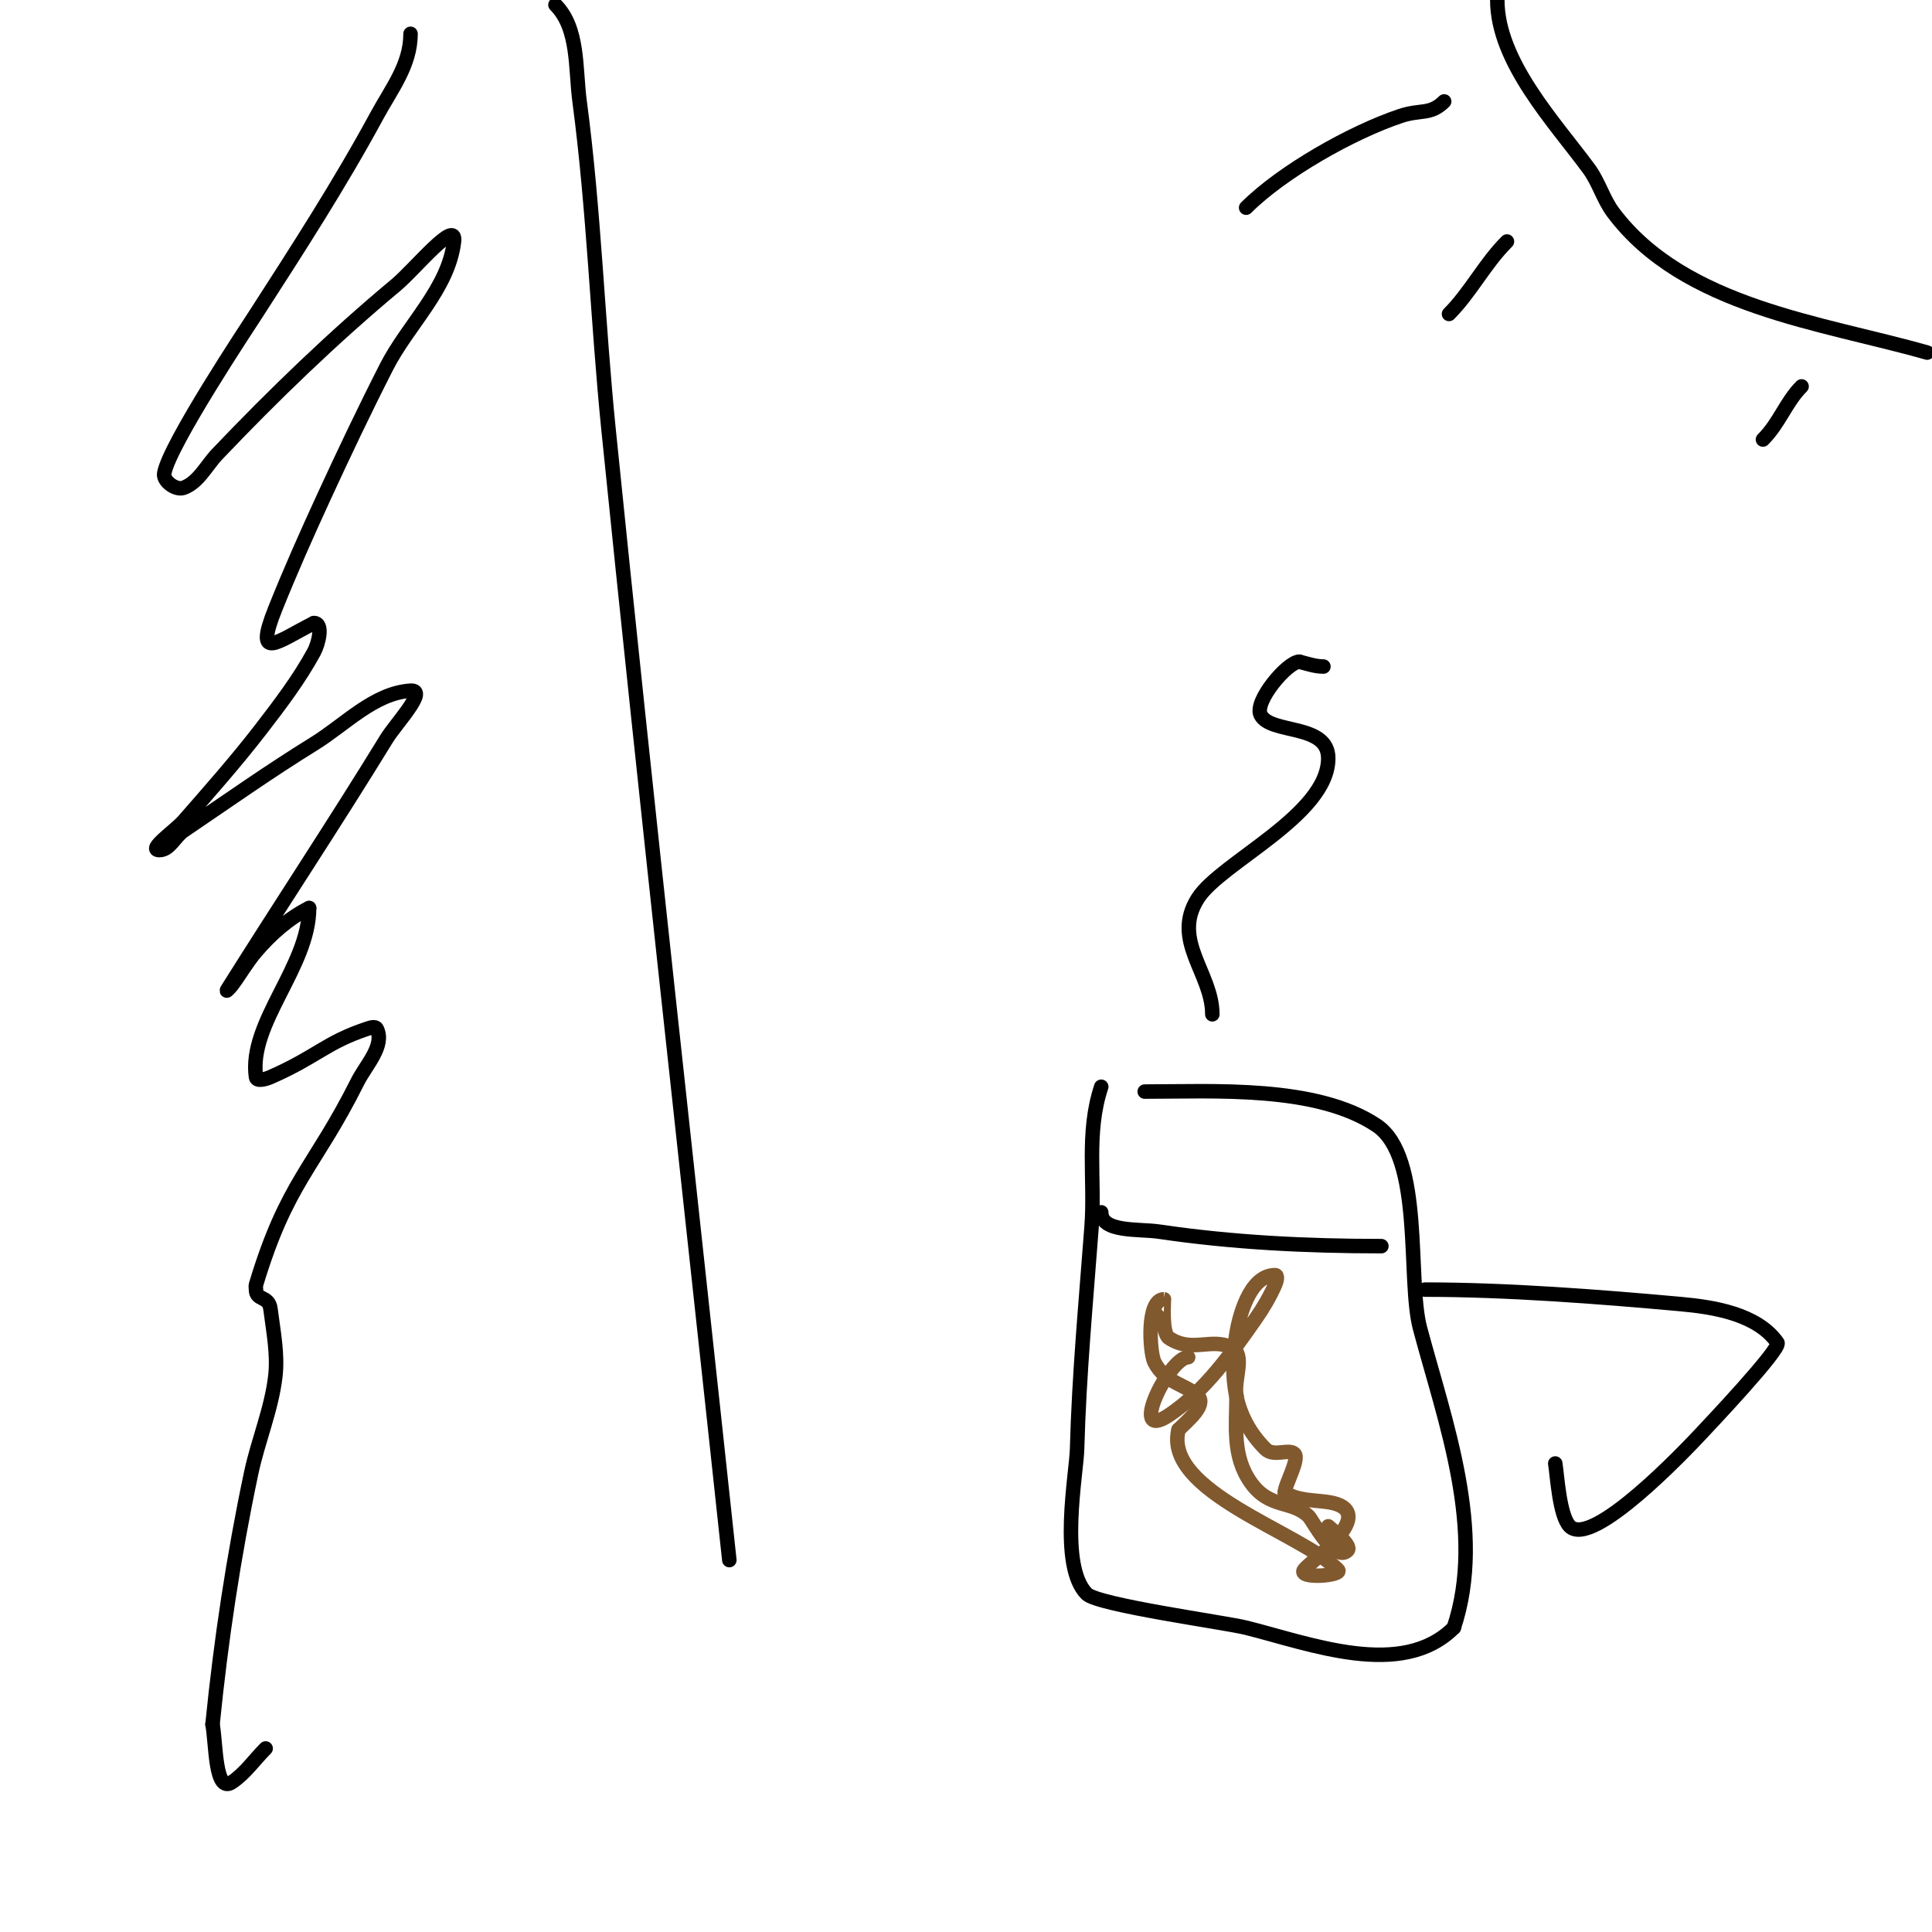 <svg viewBox='0 0 400 400' version='1.1' xmlns='http://www.w3.org/2000/svg' xmlns:xlink='http://www.w3.org/1999/xlink'><g fill='none' stroke='#000000' stroke-width='3' stroke-linecap='round' stroke-linejoin='round'><path d='M310,0c0,12.83 11.979,25.426 19,35c2.029,2.767 2.941,6.255 5,9c14.696,19.594 43.232,22.781 65,29'/><path d='M299,21c-2.852,2.852 -4.87,1.623 -9,3c-10.097,3.366 -24.517,11.517 -32,19'/><path d='M312,50c-4.613,4.613 -7.558,10.558 -12,15'/><path d='M373,80c-3.226,3.226 -4.581,7.581 -8,11'/><path d='M228,225c-3.177,9.531 -1.261,19.149 -2,29c-1.149,15.323 -2.596,30.639 -3,46c-0.134,5.109 -3.806,24.194 2,30c2.322,2.322 28.669,5.917 33,7c13.288,3.322 32.246,10.754 43,0'/><path d='M301,337c6.66,-19.979 -1.838,-42.642 -7,-62c-2.688,-10.079 0.775,-35.483 -9,-42c-12.488,-8.325 -33.654,-7 -48,-7'/><path d='M237,226'/><path d='M295,267c16.998,0 36.194,1.472 53,3c6.435,0.585 15.748,1.926 20,8c0.844,1.206 -14.687,17.599 -16,19c-2.771,2.956 -22.339,23.661 -27,19c-2.148,-2.148 -2.599,-10.593 -3,-13'/><path d='M251,210c0,-8.519 -8.543,-15.29 -3,-24c4.74,-7.449 27,-17.205 27,-29c0,-7.298 -11.963,-4.926 -14,-9c-1.397,-2.795 5.583,-11 8,-11'/><path d='M269,137c1.649,0.412 3.3,1 5,1'/><path d='M228,251c0,4.216 7.829,3.382 12,4c15.264,2.261 30.598,3 46,3'/></g>
<g fill='none' stroke='#81592f' stroke-width='3' stroke-linecap='round' stroke-linejoin='round'><path d='M246,281c-3.946,0 -12.639,17.759 -4,12c7.472,-4.981 13.003,-12.861 18,-20c1.541,-2.202 2.909,-4.544 4,-7c0.271,-0.609 0.667,-2 0,-2c-5.507,0 -7.55,9.299 -8,12c-1.527,9.164 -0.596,17.404 6,24c1.709,1.709 4.853,-0.147 6,1c1.099,1.099 -2,6.414 -2,8'/><path d='M266,309c3.637,2.425 9.163,1.108 12,3c4.824,3.216 -6.796,11.394 -8,13c-1.491,1.988 8.255,1.255 7,0c-7.817,-7.817 -36.215,-16.138 -33,-29'/><path d='M244,296c1.9,-1.9 5.9,-5.1 4,-7c-2.257,-2.257 -6.815,-2.63 -9,-7c-0.972,-1.944 -1.702,-13 2,-13c0.01,0 -0.559,6.961 1,8c4.8,3.2 8.771,-0.115 13,2c2.996,1.498 0.343,6.715 1,10'/><path d='M256,289c0,6.169 -0.949,12.472 3,18c3.886,5.44 8.529,3.529 12,7c0.615,0.615 5.351,9.649 8,7c1.051,-1.051 -3.482,-4.482 -4,-5'/></g>
<g fill='none' stroke='#000000' stroke-width='3' stroke-linecap='round' stroke-linejoin='round'><path d='M115,1c4.859,4.859 4.092,13.188 5,20c2.985,22.389 3.723,45.553 6,68c7.922,78.085 16.641,155.987 25,234'/><path d='M85,7c0,6.479 -3.975,11.416 -7,17c-7.624,14.075 -16.329,27.545 -25,41c-1.432,2.222 -17.952,27.059 -19,33c-0.29,1.641 2.434,3.57 4,3c3.101,-1.128 4.724,-4.61 7,-7c11.708,-12.294 23.958,-24.132 37,-35c3.841,-3.201 12.584,-13.966 12,-9c-1.15,9.776 -9.532,17.229 -14,26c-4.534,8.9 -8.826,17.925 -13,27c-3.494,7.595 -6.895,15.238 -10,23c-4.502,11.255 0.409,6.795 8,3'/><path d='M65,129c2,0 0.958,4.244 0,6c-3.099,5.682 -7.047,10.875 -11,16c-5.057,6.556 -10.548,12.769 -16,19c-1.714,1.959 -7.603,6 -5,6c2.134,0 3.233,-2.803 5,-4c8.955,-6.066 17.795,-12.32 27,-18c6.475,-3.995 12.408,-10.494 20,-11c3.719,-0.248 -3.053,6.823 -5,10c-10.728,17.503 -22.089,34.611 -33,52c-0.251,0.399 0.717,-0.623 1,-1c1.72,-2.294 3.134,-4.823 5,-7c3.083,-3.597 6.763,-6.881 11,-9'/><path d='M64,188c0,12.174 -12.606,23.759 -11,35c0.141,0.99 2.084,0.401 3,0c9.575,-4.189 11.396,-7.132 20,-10c0.632,-0.211 1.702,-0.596 2,0c1.745,3.49 -2.255,7.51 -4,11c-8.922,17.845 -14.619,20.729 -21,42c-0.096,0.319 0,0.667 0,1c0,2.333 2.649,1.192 3,4c0.58,4.642 1.547,9.353 1,14c-0.803,6.825 -3.578,13.277 -5,20c-3.629,17.158 -6.255,34.55 -8,52'/><path d='M44,357c0.754,4.148 0.492,14.339 4,12c2.746,-1.83 4.667,-4.667 7,-7'/></g>
</svg>